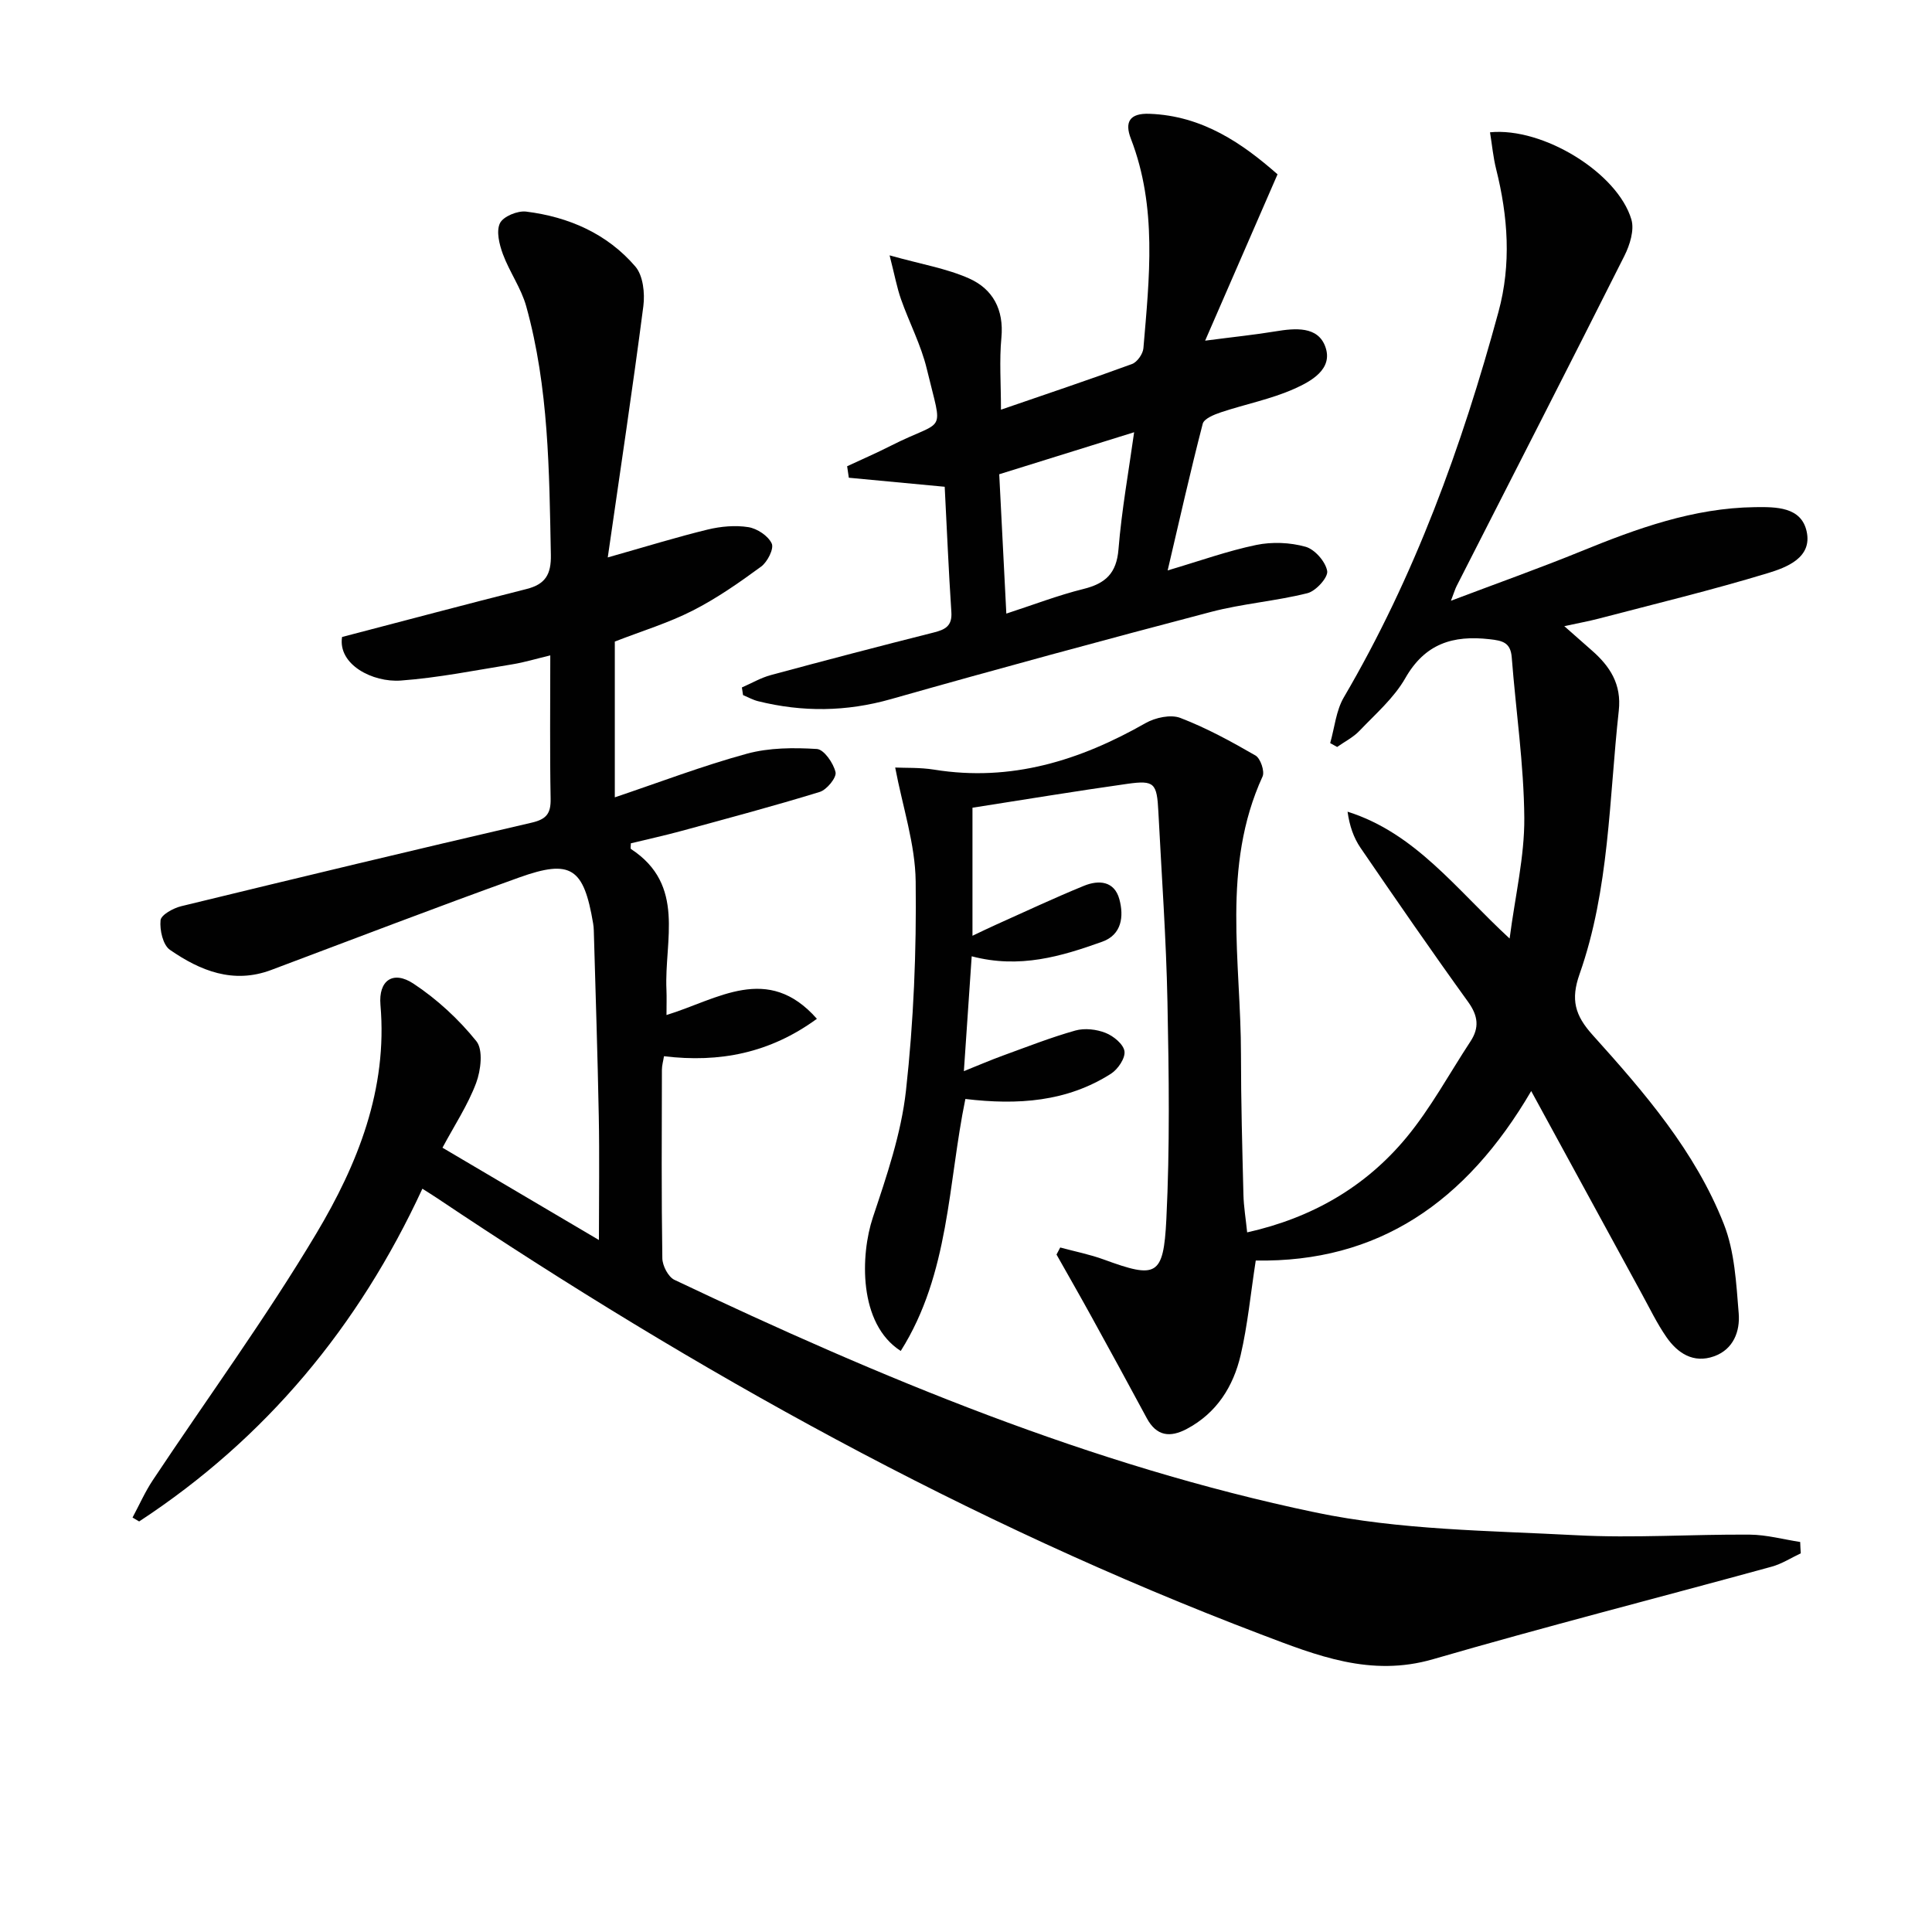 <svg enable-background="new 0 0 400 400" viewBox="0 0 400 400" xmlns="http://www.w3.org/2000/svg"><g fill="#010101"><path d="m372.83 321.6c-2.01.94-3.94 2.2-6.05 2.77-23.36 6.41-46.83 12.4-70.08 19.15-12.92 3.75-24.08-.75-35.63-5.14-60.64-23.06-116.9-54.37-170.67-90.38-.82-.55-1.65-1.06-2.95-1.89-13.21 28.58-32.47 51.74-58.64 68.89-.46-.27-.91-.54-1.37-.81 1.39-2.59 2.58-5.3 4.2-7.74 11.31-17.02 23.41-33.57 33.87-51.1 8.53-14.3 14.77-29.81 13.26-47.28-.44-5.09 2.6-7.21 6.83-4.42 4.88 3.22 9.37 7.37 13.03 11.92 1.43 1.78.93 6.03-.05 8.65-1.72 4.58-4.49 8.77-6.97 13.4 10.88 6.42 21.26 12.54 32.39 19.11 0-9.12.13-17.39-.03-25.65-.24-12.8-.67-25.6-1.03-38.41-.01-.5-.06-1-.14-1.49-1.94-11.5-4.57-13.36-15.33-9.5-17.19 6.17-34.24 12.73-51.34 19.15-7.85 2.94-14.69.15-20.95-4.18-1.45-1-2.14-4.11-1.94-6.12.11-1.12 2.63-2.51 4.28-2.91 24.16-5.88 48.34-11.69 72.57-17.3 3.09-.72 3.97-1.93 3.91-4.97-.18-9.65-.07-19.31-.07-29.66-2.89.69-5.34 1.44-7.85 1.85-7.68 1.24-15.35 2.79-23.09 3.36-5.84.43-13.07-3.31-12.17-9.02 12.83-3.35 25.49-6.72 38.19-9.93 3.88-.98 5.12-3 5.04-7.07-.34-17.3-.42-34.62-5.1-51.46-1.04-3.75-3.46-7.11-4.83-10.8-.74-2.01-1.42-4.74-.61-6.41.68-1.4 3.66-2.63 5.44-2.4 8.81 1.1 16.76 4.57 22.6 11.38 1.6 1.87 1.99 5.52 1.65 8.18-2.21 17.07-4.79 34.1-7.37 52.04 7.99-2.26 14.3-4.22 20.72-5.78 2.7-.65 5.68-.92 8.39-.49 1.83.29 4.1 1.8 4.84 3.39.5 1.07-.89 3.82-2.2 4.78-4.54 3.33-9.21 6.59-14.21 9.13-4.99 2.54-10.44 4.19-16.08 6.39v32.25c9.27-3.12 18.18-6.53 27.34-9.03 4.61-1.26 9.69-1.28 14.5-.98 1.46.09 3.43 2.93 3.86 4.81.25 1.1-1.81 3.63-3.27 4.08-9.49 2.92-19.1 5.48-28.68 8.09-3.49.95-7.02 1.72-10.43 2.55 0 .6-.12 1.08.02 1.17 11.41 7.46 6.89 18.93 7.35 29.14.07 1.55.01 3.1.01 5.24 10.63-3.26 20.95-10.78 31.14.78-9.72 7.1-20.13 9.14-31.66 7.75-.15.97-.43 1.9-.43 2.83-.03 13-.11 26 .09 39 .02 1.54 1.22 3.86 2.51 4.47 42.68 20.26 86.24 38.43 132.63 48.14 17.58 3.68 35.97 3.77 54.04 4.73 11.96.64 23.99-.21 35.98-.12 3.48.03 6.95.99 10.42 1.52.02.78.07 1.57.12 2.35z"/><path d="m259.99 260.98c-1.07 6.9-1.67 13.35-3.13 19.6-1.52 6.49-4.95 11.97-11.14 15.26-3.49 1.85-6.28 1.51-8.29-2.22-3.78-7.03-7.6-14.02-11.45-21.01-2.37-4.31-4.82-8.58-7.24-12.87.26-.49.51-.97.77-1.46 3.01.82 6.1 1.42 9.02 2.49 10.88 3.98 12.36 3.53 12.95-8.33.74-14.96.53-29.98.23-44.97-.26-13.13-1.21-26.25-1.88-39.37-.3-5.97-.81-6.6-6.39-5.82-10.65 1.5-21.27 3.26-32.1 4.95v26.51c1.77-.84 3.31-1.59 4.87-2.29 6.07-2.72 12.08-5.55 18.23-8.06 3.04-1.24 6.28-1.01 7.31 2.78.97 3.56.5 7.35-3.54 8.8-8.47 3.03-17.09 5.64-27.03 3.02-.54 7.84-1.05 15.34-1.62 23.78 3.06-1.23 5.54-2.3 8.07-3.22 4.98-1.81 9.93-3.76 15.01-5.19 1.92-.54 4.37-.26 6.26.49 1.63.64 3.71 2.34 3.91 3.81.2 1.42-1.36 3.73-2.79 4.64-9.12 5.82-19.27 6.53-30.15 5.23-3.61 17.48-3.27 36.16-13.38 52.17-8.84-5.65-8.33-19.96-5.78-27.62 2.86-8.58 5.87-17.36 6.86-26.27 1.59-14.35 2.19-28.89 2.01-43.33-.09-7.71-2.69-15.39-4.24-23.57 2.01.1 5.1-.04 8.09.44 15.89 2.56 30.12-1.88 43.75-9.64 2.01-1.14 5.2-1.84 7.2-1.07 5.4 2.07 10.54 4.88 15.56 7.78 1.03.6 1.94 3.28 1.46 4.34-8.56 18.69-4.46 38.32-4.47 57.63 0 9.66.27 19.32.51 28.98.06 2.46.48 4.91.77 7.78 13.43-3 24.52-9.43 32.99-19.66 5.04-6.1 8.87-13.22 13.24-19.87 1.87-2.84 1.6-5.29-.47-8.17-7.59-10.52-14.96-21.21-22.29-31.92-1.42-2.08-2.28-4.55-2.68-7.48 14.08 4.45 22.47 16.05 33.55 26.26 1.17-8.98 3.1-16.98 3.04-24.98-.09-11.08-1.74-22.14-2.6-33.22-.24-3.1-1.9-3.47-4.6-3.77-7.58-.86-13.36.91-17.44 8.07-2.34 4.1-6.15 7.4-9.48 10.89-1.29 1.36-3.07 2.25-4.63 3.35-.48-.27-.96-.54-1.44-.8.91-3.18 1.21-6.72 2.83-9.48 14.66-25.01 24.44-51.95 32.01-79.79 2.69-9.89 1.98-19.74-.48-29.57-.62-2.48-.85-5.06-1.27-7.62 11-1.09 26.42 8.42 29.27 18.05.65 2.19-.32 5.29-1.44 7.52-11.48 22.84-23.14 45.59-34.74 68.37-.3.58-.48 1.23-1.18 3.05 9.56-3.62 18.33-6.73 26.94-10.24 11.59-4.73 23.26-8.97 35.98-9.14 4.39-.06 9.62-.08 10.73 5.04 1.19 5.43-4.16 7.44-8.04 8.62-11.57 3.52-23.35 6.36-35.06 9.43-2.08.54-4.2.92-7.08 1.55 2.11 1.86 3.87 3.43 5.65 4.98 3.8 3.31 6.24 7.03 5.63 12.53-2.02 18.29-1.92 36.93-8.12 54.53-1.86 5.28-.97 8.53 2.72 12.62 10.69 11.87 21.24 24.07 27.16 39.15 2.24 5.7 2.56 12.25 3.07 18.47.3 3.69-1.07 7.45-5.11 8.89-4.27 1.52-7.54-.64-9.86-3.99-1.97-2.84-3.48-6.01-5.15-9.05-7.39-13.53-14.76-27.06-22.84-41.88-13.51 23.1-31.75 35.52-57.03 35.09z"/><path d="m153.6 142.33c2-.87 3.93-2.01 6.02-2.57 11.21-3.03 22.44-5.97 33.71-8.81 2.39-.6 3.83-1.36 3.64-4.22-.57-8.6-.93-17.22-1.38-25.95-6.73-.63-13.29-1.25-19.85-1.87-.12-.79-.23-1.59-.35-2.38 3.01-1.4 6.06-2.73 9.02-4.23 11.47-5.82 10.85-1.87 7.47-15.94-1.19-4.95-3.64-9.58-5.34-14.42-.84-2.38-1.29-4.89-2.36-9.07 6.55 1.84 11.79 2.7 16.48 4.79 4.89 2.18 7.21 6.44 6.67 12.23-.45 4.74-.09 9.55-.09 14.93 9.31-3.21 18.26-6.2 27.12-9.45 1.08-.39 2.27-2.09 2.37-3.27 1.23-14.57 2.89-29.18-2.59-43.37-1.33-3.44-.3-5.32 3.84-5.17 11.04.4 19.31 6.19 26.52 12.53-4.95 11.37-9.67 22.23-14.99 34.44 6.05-.79 10.31-1.22 14.53-1.92 4.11-.68 8.84-1.12 10.37 3.22 1.63 4.62-3.01 7.14-6.47 8.68-4.81 2.14-10.11 3.17-15.15 4.85-1.41.47-3.51 1.32-3.78 2.38-2.56 9.87-4.79 19.83-7.26 30.36 6.67-1.97 12.41-4.04 18.33-5.27 3.28-.68 7.01-.53 10.22.37 1.91.53 4.14 3.08 4.48 5.02.23 1.31-2.33 4.15-4.08 4.59-6.58 1.65-13.46 2.16-20.02 3.89-22.13 5.81-44.22 11.8-66.23 18.05-9.24 2.62-18.32 2.71-27.52.42-1.07-.27-2.06-.83-3.09-1.26-.08-.53-.16-1.06-.24-1.58zm54.75-15.29c5.65-1.84 10.73-3.8 15.97-5.1 4.55-1.13 6.85-3.22 7.25-8.22.66-8.13 2.12-16.19 3.24-24.23-9.48 2.95-18.44 5.74-27.93 8.7.47 9.25.96 18.78 1.47 28.85z"/></g></svg>